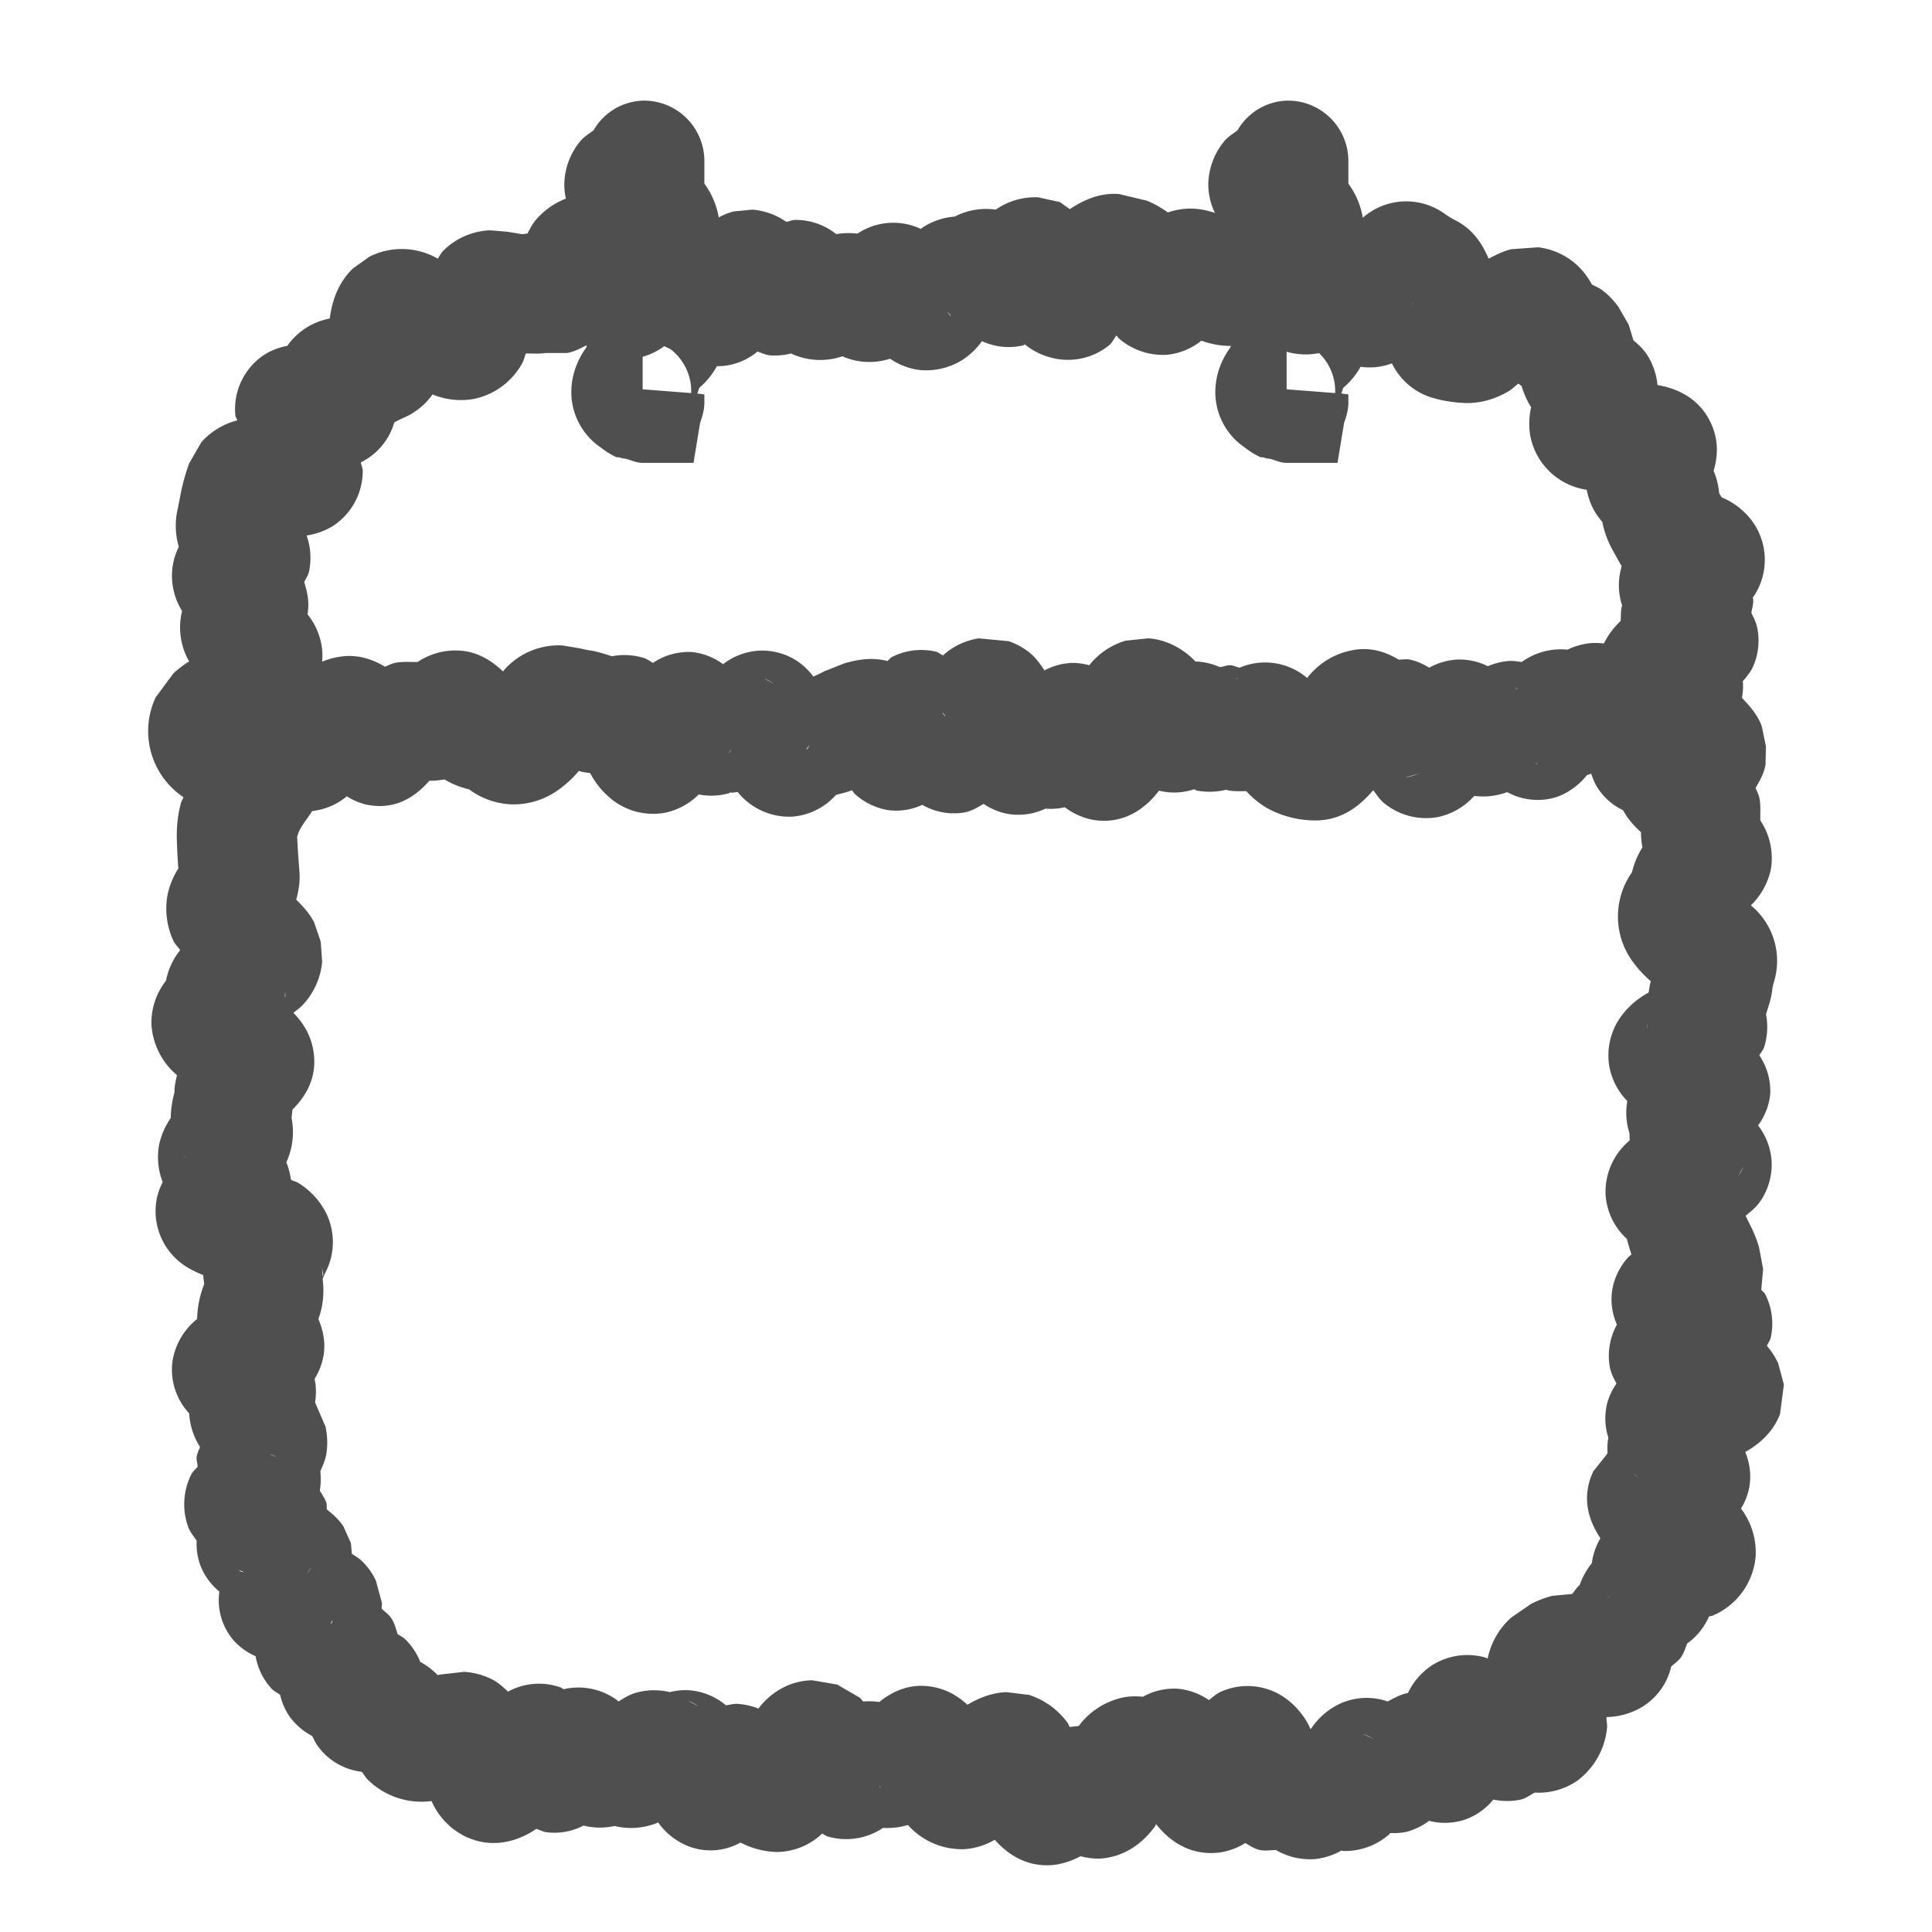 <svg xmlns="http://www.w3.org/2000/svg" width="24" height="24" fill="none" viewBox="0 0 24 24"><path fill="#4F4F4F" d="M8 1.25a.75.75 0 0 1 .75.75v.281a.997.997 0 0 1 .188.487.846.846 0 0 1-.13.515c.015.04.038.079.047.123.02.093.01.188.012.281a.845.845 0 0 1 .13.616.935.935 0 0 1-.311.515c-.008.024-.015.048-.024.07l.088.012V5c0 .09-.024.172-.053.252l-.082.498h-.633c-.076 0-.14-.033-.193-.047-.027-.008-.056-.006-.082-.017-.022-.009-.042-.004-.047-.006a.978.978 0 0 1-.1-.053c-.043-.026-.083-.058-.117-.082a.83.83 0 0 1-.345-.71c.01-.246.12-.43.187-.52.029-.11.07-.209.123-.294a.97.97 0 0 1-.017-.187c-.157-.14-.384-.392-.293-.797a.805.805 0 0 1 .1-.228.814.814 0 0 1-.188-.516.862.862 0 0 1 .199-.54c.047-.056.11-.092.164-.134A.734.734 0 0 1 8 1.25Zm-.018 3.586.604.047a.657.657 0 0 0-.264-.551h-.006a.604.604 0 0 0-.035-.018c-.016-.007-.048-.023-.088-.035a.755.755 0 0 0-.21-.029v.586ZM16 1.25a.75.75 0 0 1 .75.75v.281a.998.998 0 0 1 .188.487.846.846 0 0 1-.13.515c.015.04.038.079.047.123.02.093.01.188.012.281a.845.845 0 0 1 .13.616.935.935 0 0 1-.311.515c-.008.024-.015.048-.024.07l.088.012V5c0 .09-.024.172-.053.252l-.082.498h-.633c-.076 0-.14-.033-.193-.047-.027-.008-.056-.006-.082-.017-.022-.009-.042-.004-.047-.006a.982.982 0 0 1-.1-.053c-.043-.026-.083-.058-.117-.082a.83.83 0 0 1-.345-.71c.01-.246.12-.43.187-.52.029-.11.07-.209.123-.294a.972.972 0 0 1-.017-.187c-.157-.14-.384-.392-.293-.797a.803.803 0 0 1 .1-.228.814.814 0 0 1-.188-.516.862.862 0 0 1 .199-.54c.047-.056.11-.092.164-.134A.734.734 0 0 1 16 1.25Zm-.018 3.586.604.047a.657.657 0 0 0-.264-.551h-.006a.591.591 0 0 0-.035-.018c-.016-.007-.048-.023-.088-.035a.755.755 0 0 0-.21-.029v.586ZM14.27 7.93c.265.02.466.168.574.281v.006a.82.82 0 0 1 .31.07c.042-.004.084-.025.13-.023.04.001.078.023.116.03a.805.805 0 0 1 .838.128.924.924 0 0 1 .65-.357c.201-.014.36.054.487.129.046.001.093-.01.14 0 .094.02.173.06.24.1a.82.82 0 0 1 .329-.1.787.787 0 0 1 .398.082.85.85 0 0 1 .258-.065c.057-.004.111.006.164.012a.833.833 0 0 1 .569-.153.844.844 0 0 1 .299-.082.848.848 0 0 1 .445.1c.075 0 .153.005.234.03a.86.86 0 0 1 .445.322c.01.014.014.032.024.046a.733.733 0 0 1 .328.604c0 .012-.011.023-.012.035l.012.018v.275a.794.794 0 0 1-.229.498.759.759 0 0 1-.656.211.758.758 0 0 1-.527-.357c-.034-.055-.053-.113-.07-.159-.018.005-.034.015-.053.018a.843.843 0 0 1-.37.27.786.786 0 0 1-.62-.059.862.862 0 0 1-.41.047.83.83 0 0 1-.452.263.824.824 0 0 1-.656-.164c-.066-.05-.105-.117-.146-.17-.145.168-.36.369-.704.376a1.253 1.253 0 0 1-.603-.147 1.113 1.113 0 0 1-.27-.217c-.09 0-.174.006-.252-.017a.876.876 0 0 1-.357.011c-.014-.002-.027-.014-.041-.017a.776.776 0 0 1-.434.017c-.108.142-.385.447-.843.358a.86.86 0 0 1-.328-.152.767.767 0 0 1-.24.017.785.785 0 0 1-.47.065.793.793 0 0 1-.298-.124c-.069.039-.14.087-.235.106a.787.787 0 0 1-.527-.094.767.767 0 0 1-.428.065.814.814 0 0 1-.41-.2c-.015-.013-.022-.033-.035-.046-.065.024-.132.04-.2.058a.805.805 0 0 1-.55.27.822.822 0 0 1-.65-.282c-.006-.006-.012-.016-.018-.023-.029-.002-.058.01-.088.006l-.006-.006-.011.012a.81.81 0 0 1-.381.017.828.828 0 0 1-.428.229.825.825 0 0 1-.633-.153 1.024 1.024 0 0 1-.287-.34c-.046-.01-.095-.01-.14-.029-.077.09-.166.175-.27.246a.95.95 0 0 1-.568.17.949.949 0 0 1-.528-.187 1.03 1.03 0 0 1-.305-.123.97.97 0 0 1-.187.017c-.14.157-.392.384-.797.293a.805.805 0 0 1-.228-.1.814.814 0 0 1-.516.188.862.862 0 0 1-.54-.199c-.056-.047-.092-.11-.134-.164a.734.734 0 0 1-.369-.627.75.75 0 0 1 .75-.75h.287a.99.99 0 0 1 .48-.188c.212-.02.382.051.516.13.04-.015.079-.038.123-.047.093-.02.188-.01.282-.012a.845.845 0 0 1 .615-.13c.2.04.343.151.445.247a.902.902 0 0 1 .738-.322l.211.035.106.023c.103.012.201.046.299.076a.822.822 0 0 1 .404.024c.039.014.072.041.105.059a.792.792 0 0 1 .487-.135.786.786 0 0 1 .386.152l.012-.012a.808.808 0 0 1 .445-.158.797.797 0 0 1 .47.135.845.845 0 0 1 .193.187c.044-.019.089-.04.134-.064l.252-.1c.087-.025.176-.045.27-.052a.848.848 0 0 1 .263.023c.02-.012.033-.036.053-.047a.8.8 0 0 1 .545-.07c.035.008.063.035.094.047a.841.841 0 0 1 .445-.211l.37.035a.864.864 0 0 1 .257.14c.087.07.143.157.188.223a.787.787 0 0 1 .345-.093.777.777 0 0 1 .211.029.9.9 0 0 1 .451-.305l.288-.03Zm.755 1.781.041.018c-.013-.007-.028-.01-.04-.018Zm2.432-.053a.681.681 0 0 0 .234-.082c-.068.042-.152.059-.234.082Zm1.629-.17h.018c-.01-.005-.021-.005-.03-.011l.012.011ZM9.055 9.354c.003-.005.009-.008.011-.012.012-.017.016-.03.018-.035-.008.016-.02.03-.03.047Zm.96-.041.012-.006c.02-.03.027-.053.03-.059-.01.02-.028.039-.041.065Zm1.688-.47c.013.029.036.051.047.077l-.006-.012c-.003-.006-.004-.017-.012-.029-.005-.008-.017-.02-.029-.035Zm7.154-.269-.017-.023c-.004-.004-.012-.007-.018-.012.012.014.027.024.035.035Zm-9.205-.046a.649.649 0 0 0-.158-.1c.058.037.118.061.158.1Zm5.754-.065c-.016-.013-.038-.026-.064-.041.02.017.047.024.064.041Z"/><path fill="#4F4F4F" d="M14.244 2.492c.098.039.185.091.264.147a.847.847 0 0 1 .451-.03c.11.023.212.06.305.106l.052-.041.205-.117a.84.84 0 0 1 .276-.059.854.854 0 0 1 .51.152c.051.036.082.089.123.13.06-.02.117-.055.181-.065a.841.841 0 0 1 .3.006.817.817 0 0 1 1.037-.064c.046.033.094.06.134.081.24.123.348.33.41.475.089-.045.18-.093.281-.117l.334-.024c.128.015.266.06.399.153.128.09.211.203.27.31.042.022.088.04.128.07.081.06.146.133.2.206l.128.222.059.194c.06.05.122.108.17.181a.845.845 0 0 1 .129.375c.182.03.553.136.697.557.07.206.035.39 0 .51.038.087.06.18.07.28l.03.048c.089.037.227.112.345.252a.816.816 0 0 1 .041.996c.001.008.006.015.006.023.004.058-.016.113-.023.164.029.06.062.123.076.2a.803.803 0 0 1-.047.45c-.033.082-.09.144-.135.2a.736.736 0 0 1-.011.205c.088.095.19.202.246.352l.052.251-.005.229c-.02.113-.075.204-.123.287.014.04.037.08.046.123.02.093.01.187.012.281a.845.845 0 0 1 .13.616.89.89 0 0 1-.247.44.892.892 0 0 1 .287.95.653.653 0 0 0-.023.11c-.012.102-.047.197-.076.293a.827.827 0 0 1-.024.41c-.013.038-.042.067-.059.1a.79.79 0 0 1 .135.486.786.786 0 0 1-.152.386l.012.012c.074.101.15.253.158.446a.808.808 0 0 1-.135.474c-.055.083-.126.138-.188.188.02.044.042.088.065.134.04.08.074.165.1.252l.052.276-.023.258c.012.019.036.031.047.052a.798.798 0 0 1 .07.545c-.008.037-.034.067-.047.1a.89.89 0 0 1 .14.216l.071.264-.047.363c-.1.276-.337.421-.433.475a.787.787 0 0 1 .052.428.764.764 0 0 1-.105.275.9.9 0 0 1 .182.598.88.88 0 0 1-.534.732c-.014.007-.032.006-.046.012a.805.805 0 0 1-.27.334c-.023.055-.039.116-.076.17-.034.049-.084.079-.123.117a.794.794 0 0 1-.387.516.884.884 0 0 1-.416.111c-.003.045.011.09.006.135a.929.929 0 0 1-.37.656.842.842 0 0 1-.527.147c-.055.028-.108.071-.175.087a.82.82 0 0 1-.34 0 .802.802 0 0 1-.328.24.784.784 0 0 1-.47.024.836.836 0 0 1-.274.135c-.072.018-.143.018-.211.017l-.006.012a.836.836 0 0 1-.575.211c-.008 0-.015-.005-.023-.006a.85.85 0 0 1-.328.106.84.84 0 0 1-.486-.112c-.07 0-.143.016-.217-.005-.064-.018-.114-.055-.164-.082a.814.814 0 0 1-.317.117c-.426.054-.685-.217-.79-.352-.005.007-.008.017-.012.024-.08.112-.297.377-.68.404a.815.815 0 0 1-.246-.03.977.977 0 0 1-.31.106c-.385.05-.633-.171-.757-.31a.85.85 0 0 1-.38.117.896.896 0 0 1-.698-.3.933.933 0 0 1-.31.036.82.82 0 0 1-.692.105c-.023-.007-.043-.026-.064-.035a.822.822 0 0 1-.574.229 1.044 1.044 0 0 1-.44-.117.764.764 0 0 1-.644.047.836.836 0 0 1-.381-.3l-.006.007a.864.864 0 0 1-.533.04.84.84 0 0 1-.387-.005.774.774 0 0 1-.463.082c-.045-.007-.084-.03-.123-.041-.146.101-.49.282-.885.093a.884.884 0 0 1-.416-.439.949.949 0 0 1-.797-.27c-.027-.027-.044-.064-.07-.093a.785.785 0 0 1-.556-.334c-.025-.036-.041-.075-.06-.111a.8.8 0 0 1-.292-.258.789.789 0 0 1-.106-.252c-.032-.026-.074-.044-.105-.076a.799.799 0 0 1-.2-.405.799.799 0 0 1-.275-.199.766.766 0 0 1-.175-.604.794.794 0 0 1-.235-.322.788.788 0 0 1-.047-.31c-.034-.052-.08-.102-.105-.17a.83.83 0 0 1 .04-.657c.02-.037.055-.062.077-.093 0-.04-.017-.082-.012-.123.006-.045.03-.083.041-.123a.856.856 0 0 1-.134-.416.793.793 0 0 1-.205-.662.838.838 0 0 1 .304-.51c.003-.156.035-.3.088-.434-.004-.037-.011-.074-.012-.111-.077-.033-.21-.085-.328-.194a.815.815 0 0 1-.246-.773.804.804 0 0 1 .07-.188.861.861 0 0 1-.046-.457.933.933 0 0 1 .146-.34c.001-.1.016-.2.041-.298l.006-.024c-.003-.076.017-.144.03-.21a.899.899 0 0 1-.317-.633.845.845 0 0 1 .181-.54.867.867 0 0 1 .176-.38c-.024-.039-.062-.069-.082-.112a.953.953 0 0 1-.076-.568.98.98 0 0 1 .135-.334l-.006-.088a9.011 9.011 0 0 1-.012-.264c-.005-.16.01-.317.053-.468.006-.023.022-.043.03-.065a.989.989 0 0 1-.346-1.242l.222-.299c.072-.065.14-.115.194-.146a.847.847 0 0 1-.088-.627.827.827 0 0 1-.117-.557.821.821 0 0 1 .076-.24.934.934 0 0 1-.018-.451c.017-.077.031-.156.047-.235a2.51 2.51 0 0 1 .1-.351l.152-.264a.902.902 0 0 1 .445-.27c-.003-.019-.021-.038-.023-.058a.81.81 0 0 1 .357-.756.803.803 0 0 1 .287-.111.833.833 0 0 1 .528-.34c.027-.198.092-.432.287-.621l.205-.147a.897.897 0 0 1 .85.024c.023-.031.04-.07.07-.1a.871.871 0 0 1 .58-.252l.217.018.181.03c.022.001.037-.005.047-.007h.018c.032-.052.056-.113.1-.164a.933.933 0 0 1 .615-.328c.418-.04.68.225.779.346.007.008.005.026.012.035.037 0 .077-.016.117-.012l.094.018a.817.817 0 0 1 .351-.088c.083 0 .16.021.229.041a.882.882 0 0 1 .263-.123l.235-.023a.86.86 0 0 1 .422.152c.036-.005.071-.023.11-.024a.804.804 0 0 1 .51.176.968.968 0 0 1 .264-.006.801.801 0 0 1 .785-.059.832.832 0 0 1 .422-.152.848.848 0 0 1 .51-.087.862.862 0 0 1 .527-.153l.27.059.123.088c.16-.105.358-.205.61-.188l.345.082Zm-3.31 19.711c.002.004.007.007.011.012l-.023-.035c0 .001.003.011.012.023Zm-1.272-.34.018-.023-.018-.006v.03Zm.018-.023-.018.023v-.029l.018.006Zm7.412-.217a.654.654 0 0 0-.158-.082c.057.03.114.049.158.082ZM13.775 4.291a.811.811 0 0 1-.738.146.845.845 0 0 1-.305-.158c-.007.002-.016.01-.023.012a.79.79 0 0 1-.51-.053.938.938 0 0 1-.228.223.85.85 0 0 1-.551.135.834.834 0 0 1-.363-.14.829.829 0 0 1-.592-.03.855.855 0 0 1-.639-.035.815.815 0 0 1-.264.023c-.056-.006-.104-.031-.152-.047a.78.78 0 0 1-.48.182.818.818 0 0 1-.586-.252c-.03 0-.058.003-.088 0a.818.818 0 0 1-.293.14.825.825 0 0 1-.674-.14l-.006-.006c-.074.036-.15.08-.24.094h-.264c-.082.013-.164.005-.246.006-.018.04-.025.085-.047.123a.89.89 0 0 1-.591.44.92.92 0 0 1-.522-.054.853.853 0 0 1-.352.287 1.687 1.687 0 0 0-.123.06.8.8 0 0 1-.416.497c.005.034.024.068.024.106 0 .3-.16.552-.381.691a.877.877 0 0 1-.316.111.831.831 0 0 1 .029.452c-.011.048-.042.087-.059.128.038.12.068.25.041.399a.838.838 0 0 1 .182.44.823.823 0 0 1-.03.304.803.803 0 0 1-.105.656c-.02.03-.049.052-.07.076.082.1.172.25.193.452a.846.846 0 0 1-.146.568c-.043.061-.085.118-.117.176-.019.032-.025.059-.03.076l-.006.012.012.216.018.24c.007.12-.014.228-.041.329.077.078.163.165.222.281l.082.24.018.252a.908.908 0 0 1-.246.54c-.034.035-.075.063-.111.093.108.109.22.268.251.492.048.344-.126.572-.263.71-.005.033-.005.066-.012.099.042.215.006.4-.064.557.03.07.047.145.058.216.03.016.065.023.094.041a.941.941 0 0 1 .316.323.818.818 0 0 1 .036.75c-.019.04-.039.078-.053.117.022.177.005.34-.053.498.054.13.092.281.065.45a.826.826 0 0 1-.112.294c.02.092.022.19.006.293l.129.299a.91.91 0 0 1 .012.334c-.013.083-.048.155-.076.222a.876.876 0 0 1-.006.24c.026.048.064.095.082.153.008.027 0 .056.006.082.07.055.146.12.205.21l.093.206.012.135c.038.025.08.047.117.082.079.074.14.16.182.252l.076.281-.006.064c.039.04.09.071.123.123.041.063.056.133.076.194.03.021.066.037.094.064a.814.814 0 0 1 .188.282.876.876 0 0 1 .216.164l.024-.006.305-.035a.898.898 0 0 1 .345.093c.08.04.142.1.2.153a.799.799 0 0 1 .65-.053c.015.005.027.017.04.023a.813.813 0 0 1 .663.135l.018.018c.067-.041.138-.088.228-.112a.844.844 0 0 1 .41-.005.814.814 0 0 1 .223-.024.799.799 0 0 1 .475.188c.045-.006.09-.02.14-.018a.837.837 0 0 1 .264.059l.017-.024a.908.908 0 0 1 .346-.264.834.834 0 0 1 .305-.064l.31.053.282.164c.016.014.026.033.04.047a.845.845 0 0 1 .2.006c.158-.127.398-.257.72-.176.162.04.283.125.376.21.133-.079.291-.147.48-.157l.287.035a.956.956 0 0 1 .48.351c.01.014.014.033.024.047l.111-.012a.927.927 0 0 1 .563-.357.846.846 0 0 1 .234-.006.797.797 0 0 1 .434-.1.82.82 0 0 1 .387.141c.042-.032.084-.073.14-.1a.81.81 0 0 1 .826.088.977.977 0 0 1 .282.34l.011.03.012-.006a.884.884 0 0 1 .352-.305.798.798 0 0 1 .597-.03c.082-.043.161-.088.252-.105a.84.84 0 0 1 .31-.351.822.822 0 0 1 .657-.088c.008.002.016.01.023.012a.93.93 0 0 1 .293-.51l.247-.17c.086-.044.175-.077.263-.1l.246-.023c.033-.038.057-.081.094-.111a.89.89 0 0 1 .146-.264l.006-.012a.802.802 0 0 1 .106-.305c-.107-.161-.262-.466-.088-.832l.176-.222c-.001-.066-.004-.13.011-.194a.786.786 0 0 1-.017-.422.807.807 0 0 1 .117-.252c-.03-.06-.067-.125-.082-.205a.796.796 0 0 1 .088-.527.774.774 0 0 1-.059-.428.813.813 0 0 1 .2-.41c.012-.013.028-.023.04-.035-.023-.063-.04-.128-.058-.193a.811.811 0 0 1-.264-.551.83.83 0 0 1 .282-.656l.017-.018c.002-.029-.005-.058 0-.088h-.006v-.011a.83.83 0 0 1-.023-.387.834.834 0 0 1-.223-.428.825.825 0 0 1 .152-.633 1.03 1.03 0 0 1 .335-.287c.011-.046.011-.095.029-.14a1.398 1.398 0 0 1-.24-.264.95.95 0 0 1 .005-1.09c.028-.117.074-.221.13-.31a.99.99 0 0 1-.018-.188c-.157-.14-.379-.398-.287-.803a.811.811 0 0 1 .093-.228.882.882 0 0 1-.199-.516c-.046-.075-.098-.155-.123-.258-.1-.409.128-.69.264-.82.002-.07 0-.134.017-.193a.806.806 0 0 1-.011-.463l.006-.024c-.04-.066-.075-.134-.112-.199a1.203 1.203 0 0 1-.129-.352.844.844 0 0 1-.117-.17.864.864 0 0 1-.076-.228.836.836 0 0 1-.703-.68.931.931 0 0 1 .012-.345 1.063 1.063 0 0 1-.118-.264c-.014-.008-.026-.02-.04-.03-.044.032-.082.073-.13.1-.106.061-.305.155-.556.14a1.643 1.643 0 0 1-.404-.07.822.822 0 0 1-.481-.421.792.792 0 0 1-.404.04.799.799 0 0 1-.399-.199l-.006.006a.85.85 0 0 1-.796-.146 1.1 1.1 0 0 1-.381.082 1.057 1.057 0 0 1-.381-.065.804.804 0 0 1-.44.176.836.836 0 0 1-.586-.205c-.011-.01-.018-.025-.029-.035-.032.036-.05.089-.094.123ZM8.707 21.219a.565.565 0 0 0-.152-.088c.054.032.11.052.152.088Zm-4.605-1.037c.001-.003.013-.012.023-.03.004-.006 0-.018.006-.029-.013.018-.017.042-.03.059Zm15.86-.346.036.006s-.011-.005-.023-.006h-.012Zm-16.165-.264a.533.533 0 0 0 .064-.094c-.027.033-.041.071-.064.094ZM3 19.525l.035.006-.082-.035c.02.01.036.025.047.03Zm.48-1.002-.023-.005-.03-.006c.017.002.036.009.053.011Zm16.858-.181.017.012c-.015-.01-.033-.029-.058-.047.016.016.032.028.04.035Zm-16.904-.246c-.026-.013-.047-.02-.059-.024-.016-.005-.029-.005-.03-.006.027.006.057.02.089.03Zm.574-2.244.006-.012a.354.354 0 0 0-.012-.1c.01.036 0 .076.006.112Zm17.555-1.202a.662.662 0 0 0 .093-.152c-.035.056-.057.113-.093.152ZM2.32 14.352l-.006.005-.023.018a.329.329 0 0 0-.012.012c.017-.013.03-.027.041-.035Zm18.14-1.612.042.229c-.03-.08-.03-.165-.041-.246v.017ZM3.54 12.39c0-.006.004-.012.005-.018l-.012-.181c.014.069.007.135.006.199Zm17.167-3.164.047.005-.059-.011.012.006Zm-.07-.704.058.036c-.022-.01-.044-.028-.07-.041l.012.005Zm-.27-.486c-.004.004-.011.006-.017.012l.04-.03c0 .002-.01.007-.023.018ZM17.514 3.84l.24-.012-.194-.082-.046.094Zm-5.742.04c.005.008.015.021.029.036.004.004.012.006.017.012-.017-.024-.04-.04-.052-.059l.005.012Zm5.982-.052-.24.012.047-.094.193.082ZM7.406 3.072a.634.634 0 0 0-.076.059h.006c.02-.022.047-.037.07-.059Z"/></svg>